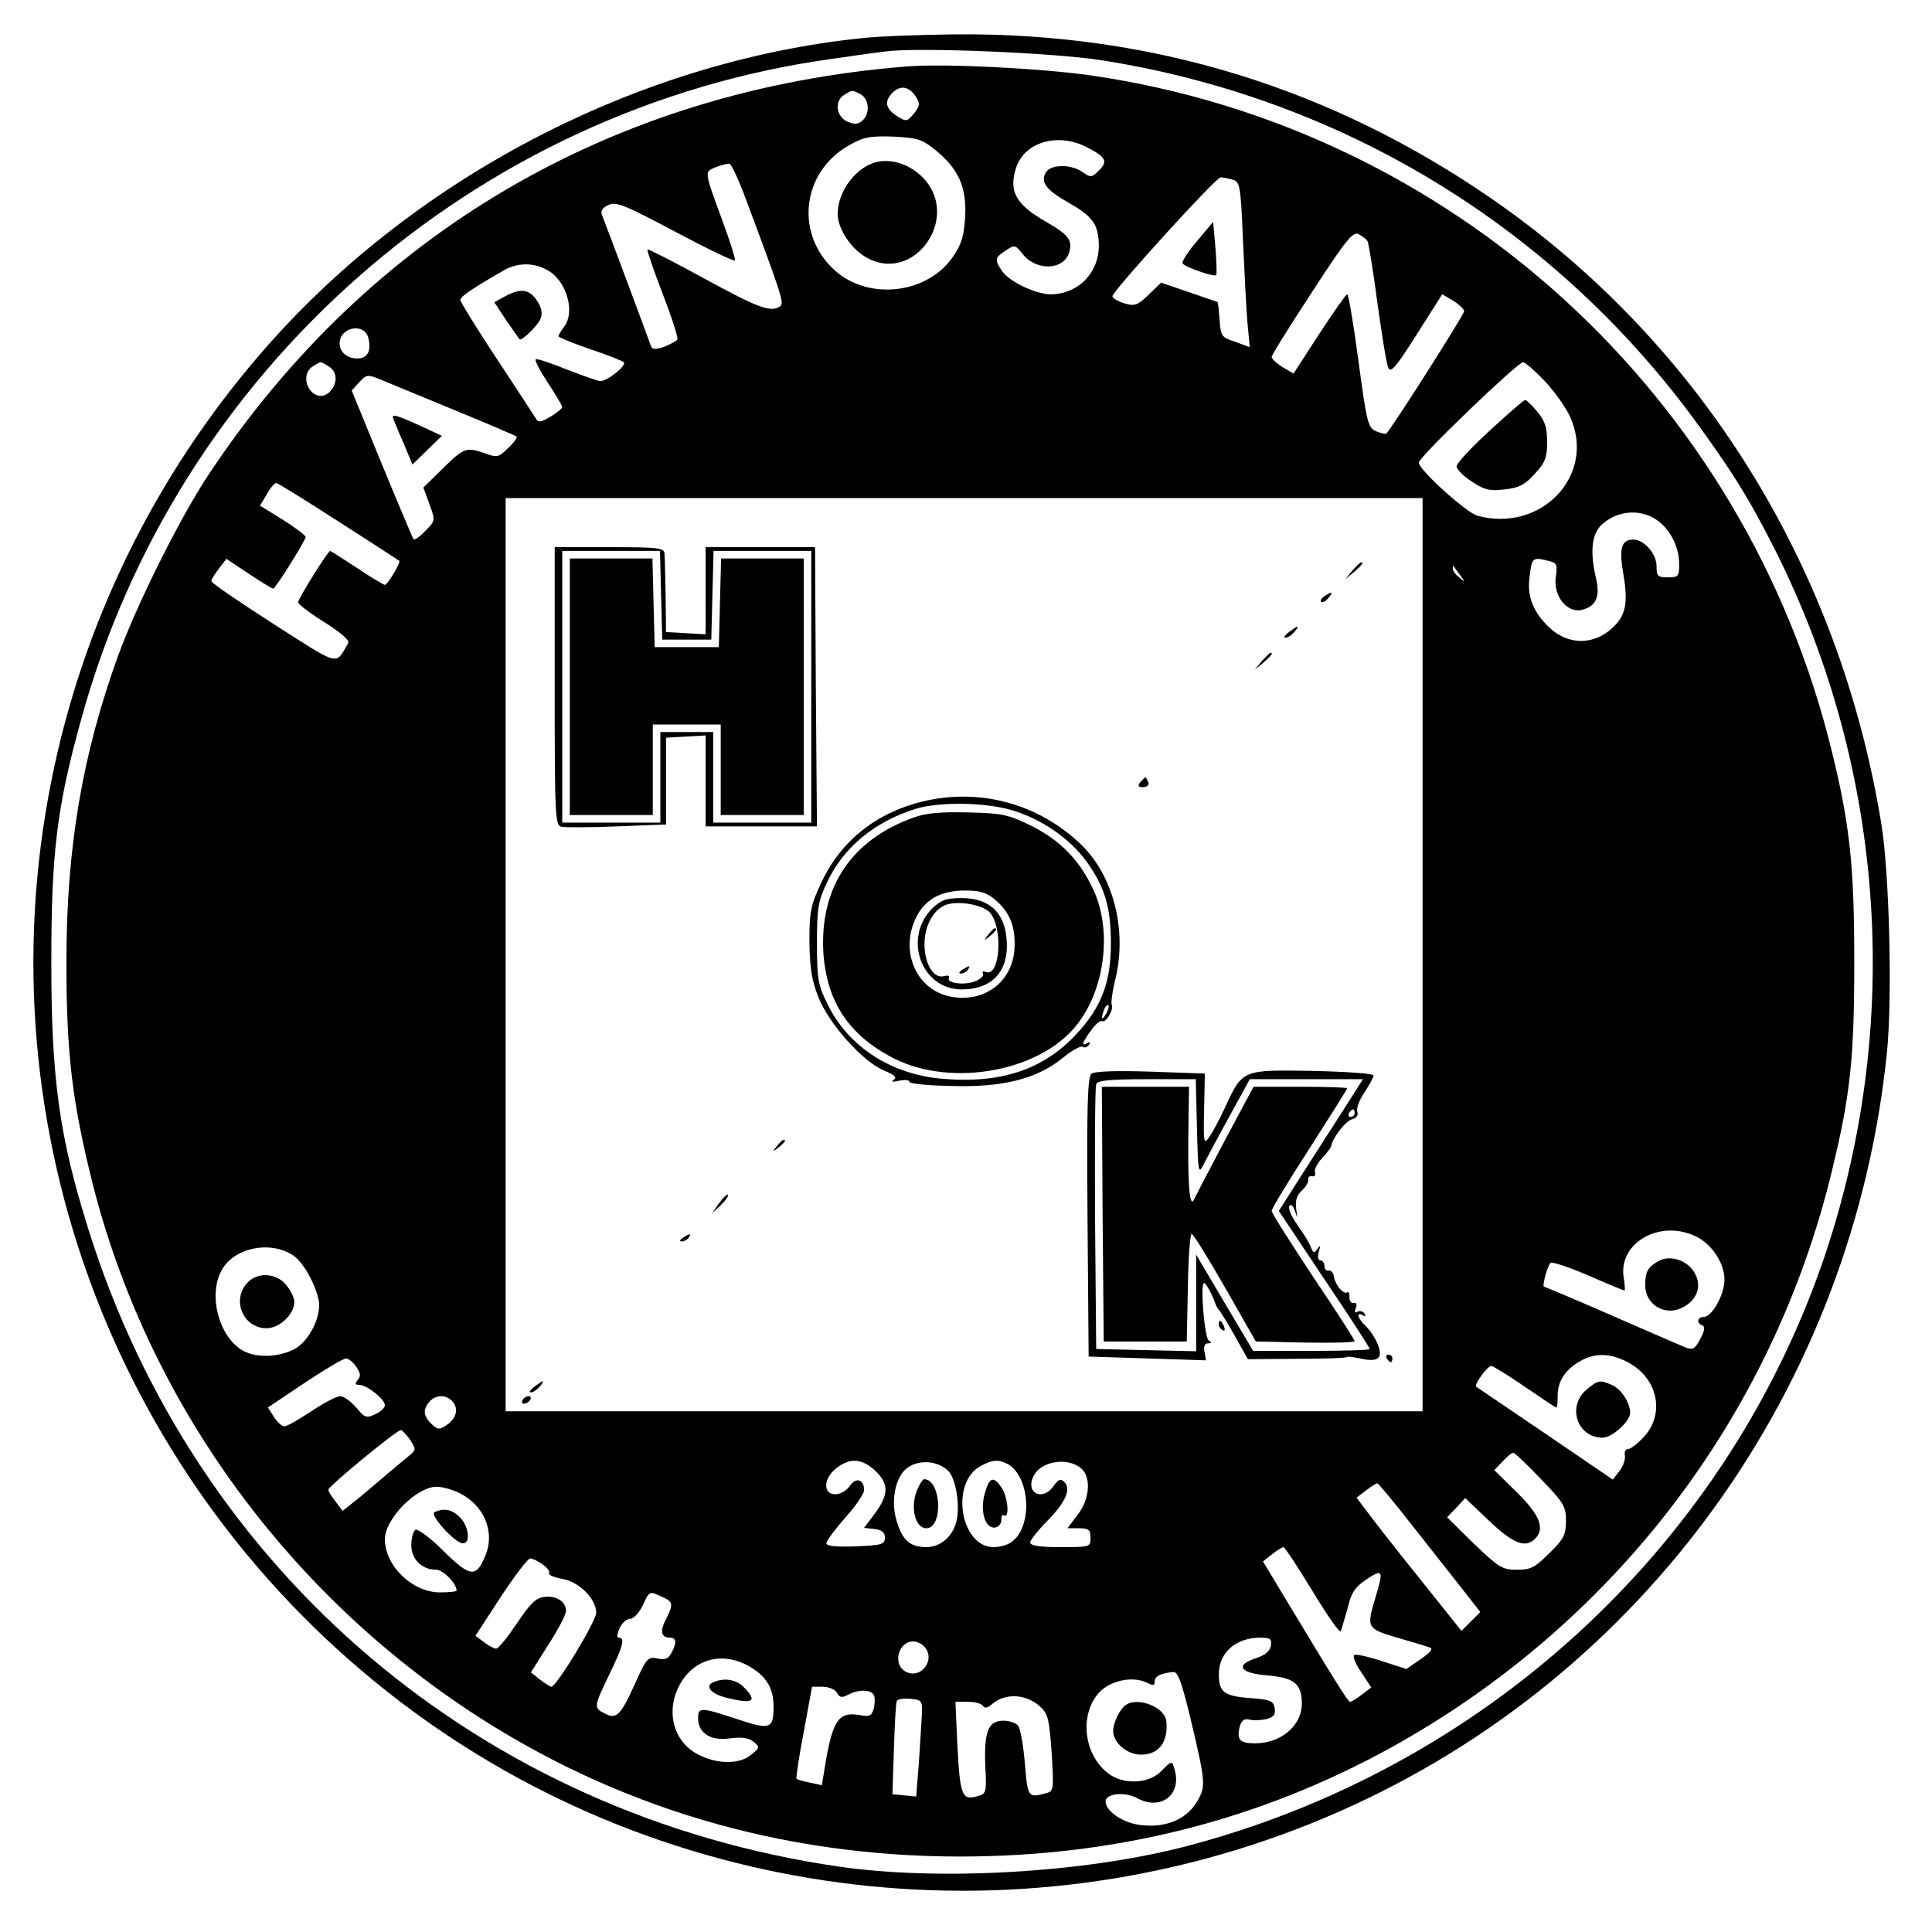 <?xml version="1.0" standalone="no"?>
<!DOCTYPE svg PUBLIC "-//W3C//DTD SVG 20010904//EN"
 "http://www.w3.org/TR/2001/REC-SVG-20010904/DTD/svg10.dtd">
<svg version="1.0" xmlns="http://www.w3.org/2000/svg"
 width="512pt" height="512pt" viewBox="0 0 512 512"
 preserveAspectRatio="xMidYMid meet">
<g transform="translate(0,512) scale(0.1,-0.1)"
fill="#000000" stroke="none">
<path d="M2285 5019 c-601 -62 -1198 -375 -1596 -838 -280 -325 -470 -714
-553 -1131 -184 -922 175 -1869 925 -2440 710 -541 1669 -653 2490 -290 808
357 1361 1126 1450 2015 14 145 6 470 -15 600 -111 684 -479 1275 -1031 1657
-427 295 -901 441 -1420 437 -93 -1 -206 -5 -250 -10z m630 -58 c632 -98 1191
-435 1570 -946 102 -139 150 -215 219 -352 295 -587 340 -1270 125 -1891 -265
-761 -903 -1343 -1694 -1547 -267 -68 -643 -90 -910 -52 -947 137 -1705 779
-1990 1687 -78 248 -99 400 -99 710 0 288 14 409 79 643 254 926 1043 1620
1990 1751 61 9 126 18 145 20 88 11 440 -4 565 -23z"/>
<path d="M2405 4944 c-778 -61 -1428 -441 -1853 -1083 -76 -115 -187 -338
-238 -476 -96 -264 -138 -512 -138 -815 0 -242 15 -368 69 -585 143 -566 500
-1067 994 -1396 387 -257 829 -389 1305 -389 413 0 792 96 1141 288 592 327
1013 878 1170 1530 49 200 59 301 59 552 0 251 -11 362 -59 557 -230 945
-1007 1654 -1963 1793 -134 19 -387 32 -487 24z m22 -80 c12 -19 11 -24 -5
-45 -19 -22 -20 -22 -46 -6 -30 20 -33 39 -10 62 21 20 43 16 61 -11z m-146 6
c23 -13 25 -52 4 -70 -12 -10 -21 -10 -40 -2 -30 14 -34 56 -7 71 21 13 20 13
43 1z m196 -146 c63 -51 84 -98 81 -175 -3 -52 -9 -75 -31 -107 -66 -100 -222
-120 -313 -40 -108 95 -91 261 36 333 39 22 55 25 117 23 63 -3 76 -7 110 -34z
m403 6 c51 -26 57 -38 32 -62 -19 -19 -22 -19 -43 -4 -32 22 -86 21 -98 -2
-14 -26 2 -46 64 -81 61 -35 76 -56 77 -110 1 -74 -55 -131 -129 -131 -39 1
-107 33 -127 61 -21 31 -20 36 9 55 24 16 26 15 45 -9 37 -47 111 -43 124 6 8
31 -3 45 -58 77 -83 47 -103 81 -84 143 21 70 110 97 188 57z m-910 -120 c104
-278 109 -294 97 -302 -25 -16 -54 -6 -199 73 -82 45 -151 80 -152 78 -2 -2
16 -55 40 -117 24 -63 42 -117 39 -122 -3 -4 -19 -13 -35 -19 -23 -8 -32 -7
-35 2 -6 18 -122 329 -130 348 -4 10 2 19 18 26 20 9 43 0 178 -72 85 -45 155
-79 157 -75 1 4 -13 50 -32 101 -51 139 -50 133 -19 146 16 6 32 10 36 9 5 -1
21 -35 37 -76z m1296 34 c20 -5 22 -14 28 -162 4 -86 9 -185 12 -219 l6 -63
-38 14 c-37 12 -39 15 -42 59 -2 26 -4 47 -6 47 -1 0 -35 12 -76 26 l-73 25
-33 -32 c-29 -28 -37 -31 -64 -23 -17 5 -32 14 -32 19 0 13 274 315 287 315 6
0 20 -3 31 -6z m358 -163 c3 -5 15 -78 26 -162 12 -85 24 -163 29 -173 6 -16
20 0 75 87 l68 107 29 -17 c16 -10 29 -22 29 -28 0 -9 -189 -306 -206 -324 -2
-2 -14 1 -27 6 -22 10 -25 23 -47 187 -13 97 -26 176 -30 176 -3 0 -36 -47
-74 -105 l-68 -105 -29 17 c-16 10 -29 22 -29 27 0 5 48 82 107 172 91 140
109 162 124 153 10 -5 20 -13 23 -18z m-2175 -76 c51 -26 77 -110 46 -151 -8
-10 -15 -22 -15 -25 0 -3 37 -18 83 -34 45 -15 86 -31 90 -35 9 -8 -43 -50
-62 -50 -6 0 -45 14 -87 30 -42 17 -80 30 -84 28 -4 -2 10 -29 31 -61 21 -32
39 -62 39 -66 0 -3 -14 -15 -31 -25 -26 -16 -33 -16 -39 -5 -5 8 -51 79 -104
159 -53 80 -96 150 -96 155 0 9 28 28 114 78 37 21 78 22 115 2z m-473 -180
c9 -35 -2 -55 -29 -55 -27 0 -47 17 -47 40 0 43 65 56 76 15z m-102 -78 c38
-27 -2 -95 -41 -71 -25 16 -29 55 -7 71 10 7 21 13 24 13 3 0 14 -6 24 -13z
m3220 -37 c26 -28 57 -71 68 -97 67 -153 -77 -305 -246 -260 -30 8 -156 122
-156 141 -1 14 261 265 276 266 6 0 32 -23 58 -50z m-2889 -77 c88 -36 162
-68 164 -70 3 -2 -7 -16 -22 -30 -25 -25 -29 -26 -60 -15 -51 18 -57 16 -113
-39 l-52 -51 16 -44 c16 -44 16 -44 -11 -71 -14 -15 -28 -25 -31 -22 -2 2 -40
92 -84 199 l-80 195 20 22 c20 21 22 21 57 7 20 -8 108 -45 196 -81z m-308
-295 c87 -56 160 -103 161 -104 5 -4 -31 -64 -38 -64 -3 0 -37 20 -74 45 -38
25 -70 45 -71 45 -6 0 -85 -127 -85 -136 0 -5 31 -29 70 -53 41 -26 67 -48 63
-55 -35 -60 -19 -64 -199 51 -90 58 -164 108 -164 113 0 4 9 19 20 33 l20 26
60 -40 c32 -21 61 -39 64 -39 6 0 86 128 86 137 -1 5 -28 25 -61 46 l-60 37
18 30 c9 17 21 30 25 30 4 0 78 -46 165 -102z m2873 -1148 l0 -1210 -1215 0
-1215 0 0 1210 0 1210 1215 0 1215 0 0 -1210z m632 1143 c30 -27 48 -68 48
-108 0 -32 -2 -35 -30 -35 -27 0 -30 3 -30 30 0 32 -33 70 -61 70 -32 0 -39
-22 -27 -91 13 -77 7 -110 -29 -143 -49 -46 -117 -46 -166 0 -42 39 -60 81
-54 131 6 54 8 57 45 48 28 -6 30 -9 25 -44 -7 -51 30 -97 70 -87 36 9 48 34
37 82 -17 71 -12 118 14 143 45 42 114 44 158 4z m-532 -138 c14 -19 14 -19
-2 -6 -10 7 -18 18 -18 24 0 6 1 8 3 6 1 -2 9 -13 17 -24z m623 -1751 c43 -20
77 -71 77 -115 0 -40 -33 -99 -55 -99 -17 0 -20 -17 -4 -22 8 -3 7 -14 -5 -36
-14 -27 -20 -30 -39 -23 -12 5 -100 43 -196 85 -96 42 -177 76 -179 76 -6 0 8
54 17 63 4 4 49 -11 100 -33 50 -22 94 -40 96 -40 2 0 1 15 -2 34 -15 92 95
155 190 110z m-3716 -51 c25 -17 56 -69 67 -116 10 -42 -24 -112 -65 -133 -42
-21 -99 -23 -134 -4 -63 34 -94 144 -59 211 31 62 129 83 191 42z m3533 -281
c81 -40 104 -134 49 -197 -17 -19 -37 -35 -44 -35 -7 0 -11 -8 -9 -17 2 -10
-4 -28 -14 -41 l-18 -23 -179 122 c-99 67 -181 123 -183 124 -6 6 30 55 40 55
5 0 45 -25 89 -55 44 -30 81 -55 83 -55 3 0 4 13 4 28 -1 38 17 69 55 92 40
25 81 25 127 2z m-3366 -14 c11 -16 13 -25 4 -35 -8 -10 -7 -13 4 -13 20 0 68
-38 68 -54 0 -7 -12 -18 -26 -24 -23 -11 -28 -9 -50 18 -14 16 -33 30 -42 30
-10 0 -44 -18 -77 -40 -33 -22 -65 -40 -71 -40 -7 0 -19 11 -28 25 l-16 25 97
65 c54 36 103 65 110 65 6 0 19 -10 27 -22z m256 -93 c16 -19 9 -45 -17 -62
-19 -13 -24 -12 -42 6 -13 13 -18 27 -14 38 13 35 51 44 73 18z m-113 -101
c17 -26 16 -27 -8 -46 -13 -11 -35 -29 -49 -41 -14 -12 -47 -40 -73 -62 l-49
-39 -19 25 c-10 13 -19 27 -19 31 0 9 181 158 192 158 4 0 15 -12 25 -26z
m2996 -103 c61 -63 67 -73 67 -111 0 -37 -6 -49 -44 -86 -38 -38 -49 -44 -86
-44 -39 0 -48 6 -114 69 l-71 70 24 25 24 26 63 -60 c63 -60 96 -74 122 -48
27 27 13 63 -48 123 l-60 59 22 23 c12 13 24 23 28 23 4 0 37 -31 73 -69z
m-1761 19 c35 -35 33 -63 -8 -117 l-24 -32 27 -3 c20 -2 28 -9 28 -23 0 -18
-8 -20 -77 -23 -53 -2 -78 1 -78 8 0 7 23 37 50 68 28 31 50 64 50 73 0 29
-22 35 -38 11 -8 -12 -25 -22 -38 -22 -34 0 -32 42 2 69 37 29 70 26 106 -9z
m190 3 c20 -18 33 -89 23 -133 -9 -41 -42 -70 -80 -70 -43 0 -64 18 -79 70
-14 46 -6 100 17 129 27 33 85 35 119 4z m159 17 c42 -23 62 -105 39 -166 -14
-36 -38 -53 -76 -54 -89 -1 -117 171 -35 215 32 17 46 18 72 5z m197 -14 c24
-24 19 -81 -12 -120 l-27 -36 30 0 c26 0 31 -4 31 -25 0 -25 -1 -25 -80 -25
-58 0 -80 4 -80 13 1 6 21 32 46 57 48 49 64 85 44 103 -9 9 -15 7 -27 -10
-30 -44 -78 -19 -53 27 21 40 95 49 128 16z m867 -139 c44 -56 104 -132 134
-170 l54 -69 -25 -25 -25 -25 -115 144 c-63 78 -125 158 -138 176 l-25 33 25
19 c14 11 27 19 30 19 3 0 41 -46 85 -102z m-2519 77 c67 -32 97 -104 70 -167
-24 -59 -40 -57 -111 13 -35 35 -68 59 -74 56 -6 -4 -11 -22 -11 -41 0 -37 28
-65 66 -65 18 0 54 -36 54 -55 0 -3 -20 -5 -44 -5 -73 0 -146 70 -146 141 0
54 84 139 137 139 14 0 40 -7 59 -16z m2262 -260 c38 -63 72 -112 75 -107 2 4
10 32 18 60 10 43 20 57 51 78 43 28 45 24 23 -49 -24 -80 -23 -82 58 -106 39
-11 78 -23 86 -26 10 -3 2 -13 -24 -31 l-38 -26 -65 21 c-36 12 -69 19 -73 16
-5 -3 3 -23 18 -45 l27 -41 -25 -19 c-13 -10 -27 -19 -31 -19 -6 0 -41 57
-181 289 l-50 83 24 19 c13 10 27 19 30 19 4 0 38 -52 77 -116z m-2040 70 c12
-8 20 -19 17 -23 -2 -5 13 -11 34 -15 45 -7 91 -53 91 -90 0 -22 -105 -196
-119 -196 -3 0 -17 9 -30 19 l-24 19 46 73 c26 40 47 80 47 90 0 24 -25 41
-57 37 -22 -2 -38 -17 -73 -70 -25 -37 -49 -67 -55 -67 -5 0 -20 7 -32 17
l-23 17 67 103 c37 56 72 102 78 102 6 0 21 -7 33 -16z m317 -86 c29 -13 30
-19 10 -59 -17 -32 -13 -49 11 -49 17 0 18 -14 3 -41 -8 -15 -17 -19 -37 -14
-25 5 -29 1 -61 -71 -37 -81 -48 -92 -80 -74 -28 14 -27 18 14 103 36 74 42
97 25 97 -6 0 -5 10 2 25 6 14 19 25 28 25 9 0 24 16 33 35 19 40 17 39 52 23z
m1613 -129 c-2 -14 -15 -25 -38 -33 -58 -18 -45 -40 28 -46 72 -6 92 -22 92
-75 0 -58 -55 -105 -124 -105 -40 0 -49 9 -41 43 5 18 12 23 26 20 10 -3 30
-2 44 1 20 5 26 12 23 29 -3 19 -10 23 -66 27 -68 5 -82 16 -82 63 0 57 44 96
108 97 28 0 33 -3 30 -21z m-920 -1 c34 -34 -6 -90 -48 -68 -35 19 -20 80 20
80 9 0 21 -5 28 -12z m-451 -61 c37 -25 53 -55 53 -100 0 -59 -9 -62 -96 -33
-97 32 -104 32 -104 3 0 -40 33 -61 83 -54 31 4 50 2 63 -8 18 -15 18 -16 -5
-35 -30 -26 -90 -26 -140 0 -74 37 -91 133 -37 205 44 57 117 66 183 22z
m1161 -144 c38 -162 38 -168 12 -211 -27 -43 -80 -66 -143 -59 -48 4 -97 36
-97 63 0 21 51 27 85 8 60 -32 115 8 99 72 -8 30 -7 30 -38 -1 -33 -33 -101
-35 -140 -4 -77 60 -75 193 4 234 34 17 73 19 101 5 15 -8 19 -7 19 4 0 14 17
22 50 25 12 1 23 -31 48 -136z m-940 81 c7 -13 13 -14 30 -5 26 14 59 14 67 0
4 -5 4 -21 1 -35 -6 -22 -11 -24 -39 -19 -53 9 -69 -13 -88 -119 l-11 -67 -32
7 c-17 3 -33 8 -35 10 -2 2 6 58 19 124 l22 120 28 0 c16 0 33 -7 38 -16z
m540 -38 c20 -19 23 -36 29 -122 6 -100 6 -101 -18 -107 -44 -12 -46 -9 -53
80 -4 48 -12 93 -18 100 -6 7 -23 13 -39 13 -40 0 -51 -28 -48 -118 4 -75 3
-76 -24 -83 -38 -10 -43 5 -50 139 l-5 112 34 0 c18 0 36 -5 39 -11 5 -7 12
-5 23 4 36 32 93 28 130 -7z m-315 -21 c-1 -22 -5 -80 -8 -128 l-7 -88 -31 3
-32 3 4 120 c2 66 5 124 8 128 3 4 19 7 36 5 30 -3 32 -5 30 -43z"/>
<path d="M2330 4692 c-57 -9 -110 -76 -110 -139 0 -38 33 -89 72 -113 130 -79
260 108 150 213 -31 30 -74 45 -112 39z"/>
<path d="M3172 4481 c-24 -28 -41 -55 -38 -59 6 -10 85 -37 89 -31 2 2 1 35
-2 73 l-6 68 -43 -51z"/>
<path d="M1337 4334 l-27 -15 31 -47 c18 -26 34 -49 36 -51 4 -6 43 31 54 51
6 12 6 26 -2 41 -22 41 -46 46 -92 21z"/>
<path d="M3948 3979 c-49 -45 -88 -87 -88 -95 0 -7 18 -26 40 -40 33 -22 48
-26 87 -21 38 4 54 12 80 41 28 30 33 43 33 85 0 39 -6 56 -26 80 -14 17 -29
31 -32 31 -4 0 -46 -37 -94 -81z"/>
<path d="M1043 4008 c3 -7 15 -37 28 -66 l22 -53 39 38 39 38 -58 27 c-67 30
-77 33 -70 16z"/>
<path d="M1470 3301 c0 -343 1 -369 18 -372 9 -2 76 -2 147 1 l130 5 0 115 0
115 53 3 52 3 0 -120 0 -121 148 0 147 0 -3 370 -2 370 -145 0 -145 0 0 -116
0 -115 -52 3 -53 3 -1 95 c-1 52 -2 103 -3 113 -1 15 -15 17 -146 17 l-145 0
0 -369z m282 242 l3 -118 65 0 65 0 3 118 3 117 129 0 130 0 0 -360 0 -360
-130 0 -130 0 0 120 0 120 -70 0 -70 0 0 -120 0 -120 -130 0 -130 0 0 360 0
360 130 0 129 0 3 -117z"/>
<path d="M1510 3300 l0 -340 110 0 110 0 0 120 0 120 90 0 90 0 0 -120 0 -120
110 0 110 0 0 340 0 340 -110 0 -109 0 -3 -117 -3 -118 -85 0 -85 0 -3 118 -3
117 -109 0 -110 0 0 -340z"/>
<path d="M3584 3608 l-19 -23 23 19 c21 18 27 26 19 26 -2 0 -12 -10 -23 -22z"/>
<path d="M3510 3540 c-8 -5 -12 -12 -9 -15 4 -3 12 1 19 10 14 17 11 19 -10 5z"/>
<path d="M3416 3445 c-11 -8 -15 -15 -9 -15 6 0 16 7 23 15 16 19 11 19 -14 0z"/>
<path d="M3344 3368 l-19 -23 23 19 c21 18 27 26 19 26 -2 0 -12 -10 -23 -22z"/>
<path d="M3022 3047 c-8 -10 -6 -13 7 -13 11 0 17 6 14 13 -3 7 -6 13 -8 13
-1 0 -7 -6 -13 -13z"/>
<path d="M2445 2996 c-123 -30 -216 -104 -268 -214 -28 -60 -32 -76 -32 -157
1 -70 6 -103 24 -148 28 -71 119 -172 174 -194 28 -12 35 -18 25 -25 -8 -5 -3
-6 15 -2 15 3 27 2 27 -3 0 -5 51 -10 113 -11 135 -4 226 19 294 75 23 19 47
32 52 29 5 -4 13 -1 17 5 4 8 3 9 -4 5 -18 -11 -14 2 10 34 11 16 25 27 29 24
10 -6 32 33 25 44 -2 4 2 37 11 72 29 127 -6 265 -88 348 -113 111 -270 155
-424 118z m252 -28 c78 -27 149 -80 190 -142 42 -62 57 -114 57 -206 0 -103
-25 -169 -91 -240 -87 -94 -199 -132 -354 -119 -137 11 -251 85 -306 198 -25
50 -28 67 -28 161 0 93 3 112 27 162 42 91 125 160 233 194 67 21 201 18 272
-8z m234 -535 c-12 -20 -14 -14 -5 12 4 9 9 14 11 11 3 -2 0 -13 -6 -23z"/>
<path d="M2420 2953 c-164 -59 -248 -185 -238 -358 9 -131 68 -219 187 -280
155 -78 391 -34 487 92 73 95 91 248 42 354 -36 79 -89 133 -166 171 -59 29
-76 33 -166 35 -73 2 -114 -2 -146 -14z m218 -218 c40 -34 55 -75 50 -136 -9
-86 -85 -139 -174 -119 -87 20 -129 120 -87 207 23 49 66 73 130 73 40 0 58
-5 81 -25z"/>
<path d="M2470 2712 c-77 -78 -29 -212 76 -214 86 -1 131 51 121 139 -7 67
-48 103 -118 103 -42 0 -55 -5 -79 -28z m152 -9 c37 -38 29 -173 -9 -159 -8 3
-11 1 -8 -4 3 -6 -6 -15 -22 -21 -29 -11 -77 -4 -68 10 3 5 -3 7 -14 4 -27 -7
-51 33 -51 85 0 47 22 89 54 103 31 13 96 3 118 -18z"/>
<path d="M2619 2643 c-13 -16 -12 -17 4 -4 16 13 21 21 13 21 -2 0 -10 -8 -17
-17z"/>
<path d="M2550 2550 c-9 -6 -10 -10 -3 -10 6 0 15 5 18 10 8 12 4 12 -15 0z"/>
<path d="M2893 2275 c-11 -8 -13 -78 -11 -380 l3 -370 156 -5 155 -5 -4 23
c-3 14 1 22 9 22 10 0 11 2 2 8 -11 7 -23 152 -12 152 5 0 21 -30 30 -55 1 -5
7 -14 12 -20 4 -5 23 -36 41 -68 l33 -59 127 1 c71 0 130 2 133 4 2 3 19 1 37
-3 49 -11 62 0 47 38 -7 17 -21 38 -32 48 -21 19 -26 40 -7 28 7 -4 8 -3 4 5
-4 6 -12 8 -18 5 -7 -5 -9 -1 -5 9 4 10 2 16 -6 14 -7 -1 -11 6 -11 15 1 10
-2 16 -6 13 -10 -6 -31 19 -35 42 -1 10 -8 17 -14 16 -6 -2 -11 4 -11 12 0 8
-5 15 -11 15 -6 0 -8 9 -4 23 5 17 4 18 -4 7 -8 -12 -11 -11 -17 5 -4 11 -20
37 -36 59 -15 21 -25 44 -21 50 4 6 10 1 15 -14 7 -21 7 -20 3 6 -3 23 2 37
15 49 11 10 18 22 17 29 -1 6 3 10 10 9 7 -2 10 3 8 10 -3 6 5 23 18 37 13 14
24 28 25 33 4 23 38 66 55 71 12 3 17 10 14 20 -3 8 5 31 19 51 13 20 24 40
24 45 0 5 -73 10 -162 12 -187 3 -185 4 -232 -98 -14 -30 -32 -64 -41 -77 -15
-21 -16 -17 -14 73 l2 95 -143 5 c-88 3 -148 1 -157 -5z m279 -142 c3 -122 4
-127 18 -98 9 17 39 74 69 128 l53 97 150 0 150 0 -14 -22 c-8 -13 -58 -91
-112 -175 l-97 -152 120 -180 c67 -99 121 -183 121 -186 0 -3 -70 -5 -155 -5
l-154 0 -76 128 -75 127 0 -128 0 -128 -132 3 -133 3 -3 345 c-1 190 0 351 3
357 3 10 39 13 134 13 l130 0 3 -127z m418 37 c0 -5 -5 -10 -11 -10 -5 0 -7 5
-4 10 3 6 8 10 11 10 2 0 4 -4 4 -10z"/>
<path d="M2922 1903 l3 -338 110 0 110 0 3 143 c1 78 6 142 10 142 4 0 44 -64
89 -143 l81 -142 131 -3 c72 -1 131 0 131 4 0 3 -49 80 -110 170 -60 91 -110
169 -110 175 0 6 45 80 100 165 55 86 100 157 100 160 0 2 -56 4 -124 4 l-124
0 -76 -142 c-42 -79 -77 -147 -80 -153 -12 -32 -18 21 -17 149 l2 146 -116 0
-115 0 2 -337z"/>
<path d="M2059 2083 c-13 -16 -12 -17 4 -4 9 7 17 15 17 17 0 8 -8 3 -21 -13z"/>
<path d="M1906 1932 l-19 -27 24 22 c12 12 21 24 18 27 -2 2 -13 -8 -23 -22z"/>
<path d="M1810 1840 c-9 -6 -10 -10 -3 -10 6 0 15 5 18 10 8 12 4 12 -15 0z"/>
<path d="M3230 1611 c0 -6 4 -13 10 -16 6 -3 7 1 4 9 -7 18 -14 21 -14 7z"/>
<path d="M3675 1520 c3 -5 8 -10 11 -10 2 0 4 5 4 10 0 6 -5 10 -11 10 -5 0
-7 -4 -4 -10z"/>
<path d="M1416 1445 c-11 -8 -15 -15 -9 -15 6 0 16 7 23 15 16 19 11 19 -14 0z"/>
<path d="M1385 1410 c-3 -5 -2 -10 4 -10 5 0 13 5 16 10 3 6 2 10 -4 10 -5 0
-13 -4 -16 -10z"/>
<path d="M4395 1778 c-28 -16 -35 -28 -35 -64 0 -52 53 -83 99 -59 44 22 54
67 24 103 -22 26 -62 35 -88 20z"/>
<path d="M655 1720 c-42 -46 -10 -120 51 -120 35 0 74 37 74 70 0 10 -9 29
-21 44 -26 33 -77 36 -104 6z"/>
<path d="M4204 1437 c-52 -45 -24 -127 43 -127 25 0 73 43 73 66 0 26 -23 62
-47 73 -33 15 -38 14 -69 -12z"/>
<path d="M2432 1175 c-21 -46 -8 -105 23 -105 45 0 40 129 -6 130 -3 0 -11
-11 -17 -25z"/>
<path d="M2610 1163 c-14 -47 1 -96 28 -91 9 2 16 11 16 21 -1 9 2 14 7 11 15
-9 10 50 -7 74 -21 31 -32 28 -44 -15z"/>
<path d="M1152 1113 c-16 -6 54 -83 75 -83 21 0 15 47 -9 70 -21 20 -40 24
-66 13z"/>
<path d="M1893 663 c-27 -10 -11 -31 31 -42 73 -18 85 -10 46 29 -19 19 -50
24 -77 13z"/>
<path d="M2984 602 c-16 -10 -34 -48 -34 -69 0 -32 37 -63 74 -63 47 0 72 33
67 88 -3 37 -74 66 -107 44z"/>
</g>
</svg>
